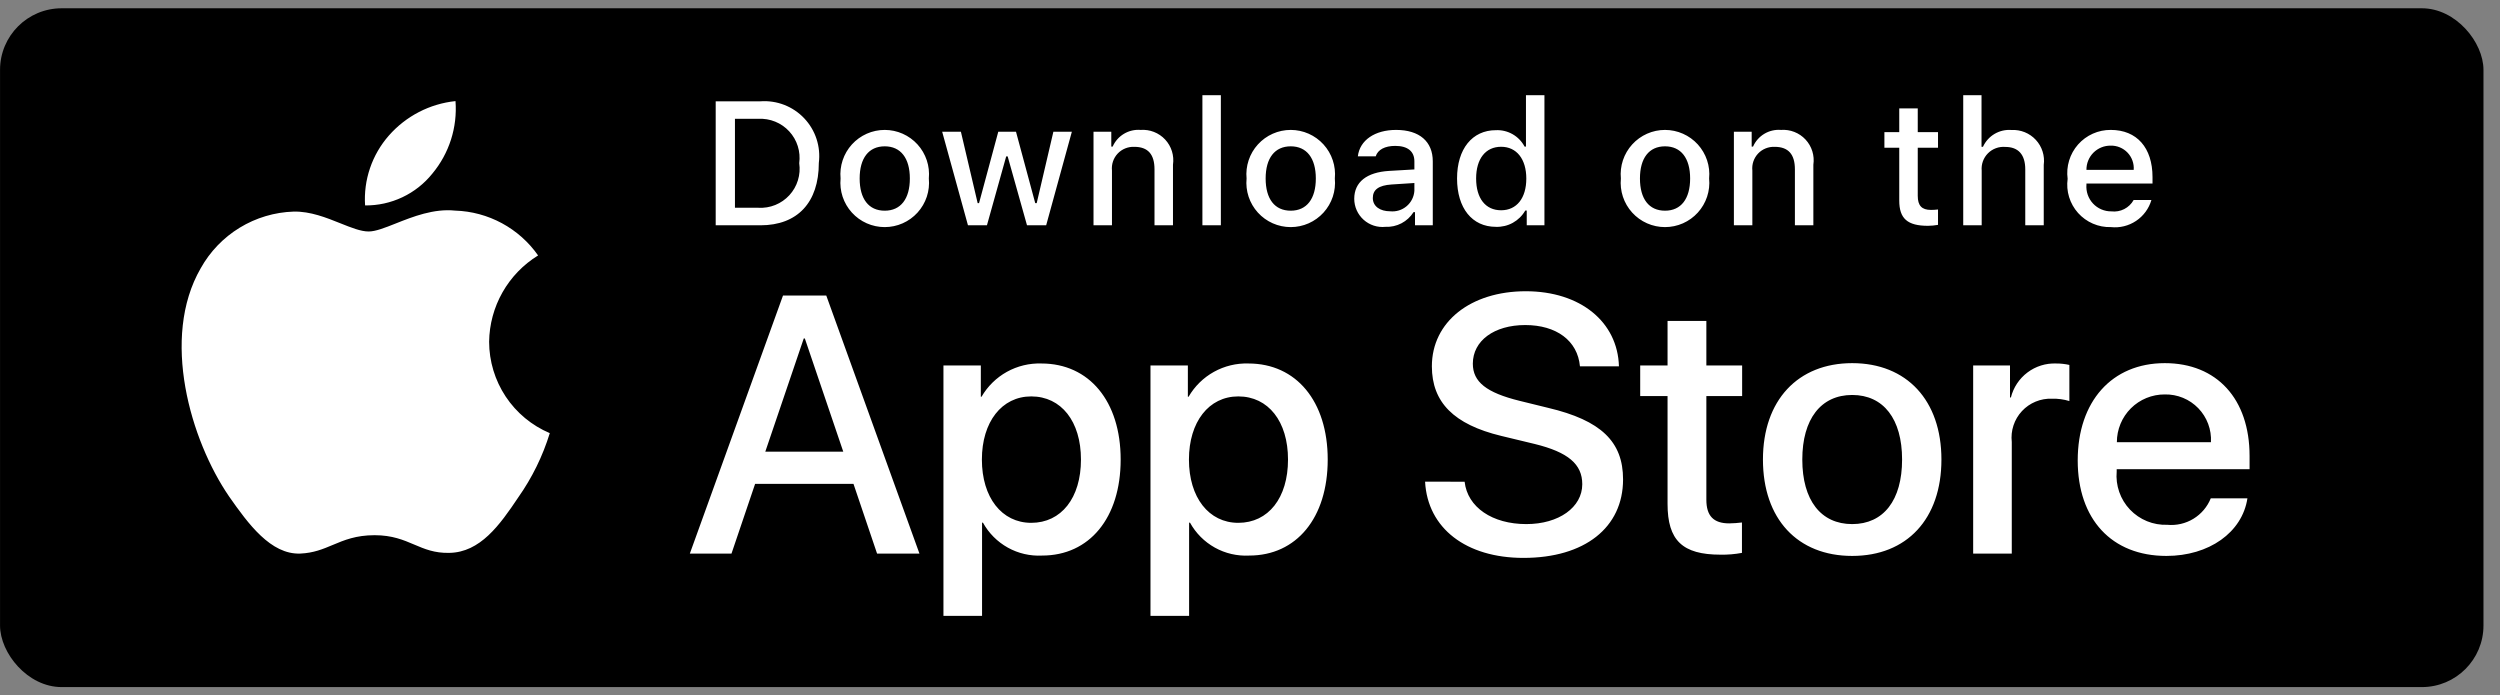 <svg width="151" height="42" viewBox="0 0 151 42" fill="none" xmlns="http://www.w3.org/2000/svg">
<rect x="0" y="0" width="151" height="42" fill="#808080" stroke="none"/>
<rect x="0.002" y="0.5" width="150" height="41" rx="3.721" fill="black"/>
<path fill-rule="evenodd" clip-rule="evenodd" d="M72.625 5.75H73.74V13.608H72.625V5.75ZM45.933 6.119C46.422 6.084 46.913 6.158 47.37 6.335C47.827 6.513 48.239 6.79 48.576 7.146C48.913 7.502 49.167 7.928 49.319 8.394C49.471 8.86 49.519 9.354 49.457 9.84C49.457 12.233 48.164 13.608 45.933 13.608H43.228V6.119H45.933ZM44.391 12.549H45.803C46.152 12.57 46.502 12.513 46.827 12.381C47.151 12.25 47.442 12.048 47.679 11.79C47.915 11.532 48.092 11.225 48.194 10.89C48.297 10.555 48.324 10.202 48.273 9.856C48.32 9.511 48.291 9.159 48.186 8.827C48.082 8.495 47.905 8.19 47.669 7.934C47.433 7.678 47.144 7.478 46.821 7.347C46.498 7.216 46.151 7.158 45.803 7.177H44.391V12.549ZM92.189 31.655C90.137 31.655 88.635 30.64 88.463 29.095L86.075 29.094C86.225 31.913 88.559 33.697 92.016 33.697C95.71 33.697 98.033 31.871 98.033 28.955C98.033 26.675 96.704 25.39 93.506 24.634L91.789 24.212C89.78 23.716 88.959 23.068 88.959 21.966C88.959 20.583 90.245 19.633 92.124 19.633C94.003 19.633 95.288 20.572 95.429 22.127H97.784C97.708 19.438 95.45 17.591 92.157 17.591C88.829 17.591 86.485 19.438 86.485 22.127C86.485 24.299 87.814 25.638 90.676 26.329L92.696 26.816C94.716 27.312 95.569 28.037 95.569 29.246C95.569 30.64 94.155 31.655 92.189 31.655ZM45.609 29.224H51.55L52.975 33.437H55.535L49.907 17.851H47.293L41.666 33.437H44.182L45.609 29.224ZM50.933 27.28H46.224L48.547 20.443H48.612L50.933 27.28ZM62.946 33.556C65.798 33.556 67.688 31.287 67.688 27.756C67.688 24.235 65.787 21.955 62.903 21.955C62.174 21.931 61.453 22.106 60.816 22.459C60.179 22.813 59.65 23.333 59.284 23.964H59.242V22.074H56.984V37.197H59.316V31.568H59.37C59.719 32.202 60.24 32.724 60.872 33.076C61.505 33.428 62.223 33.594 62.946 33.556ZM62.287 23.943C64.101 23.943 65.29 25.455 65.29 27.756C65.29 30.078 64.101 31.579 62.287 31.579C60.505 31.579 59.306 30.046 59.306 27.756C59.306 25.487 60.505 23.943 62.287 23.943ZM80.194 27.756C80.194 31.287 78.303 33.556 75.451 33.556C74.729 33.594 74.01 33.428 73.378 33.076C72.745 32.724 72.225 32.202 71.876 31.568H71.822V37.197H69.489V22.074H71.747V23.964H71.79C72.155 23.333 72.684 22.813 73.322 22.459C73.959 22.106 74.68 21.931 75.408 21.955C78.292 21.955 80.194 24.235 80.194 27.756ZM77.796 27.756C77.796 25.455 76.607 23.943 74.793 23.943C73.011 23.943 71.812 25.487 71.812 27.756C71.812 30.046 73.011 31.579 74.793 31.579C76.607 31.579 77.796 30.078 77.796 27.756ZM103.064 19.384V22.074H105.225V23.921H103.064V30.185C103.064 31.159 103.496 31.612 104.446 31.612C104.703 31.608 104.959 31.59 105.214 31.558V33.394C104.786 33.474 104.352 33.51 103.918 33.502C101.617 33.502 100.72 32.638 100.72 30.434V23.921H99.068V22.074H100.72V19.384H103.064ZM111.872 21.934C108.588 21.934 106.482 24.181 106.482 27.756C106.482 31.341 108.567 33.578 111.872 33.578C115.177 33.578 117.262 31.341 117.262 27.756C117.262 24.18 115.166 21.934 111.872 21.934ZM111.872 23.856C113.762 23.856 114.886 25.303 114.886 27.756C114.886 30.218 113.762 31.655 111.872 31.655C109.982 31.655 108.859 30.218 108.859 27.756C108.859 25.314 109.982 23.856 111.872 23.856ZM119.179 22.074H121.404V24.008H121.458C121.608 23.404 121.962 22.87 122.46 22.496C122.957 22.122 123.569 21.931 124.191 21.955C124.46 21.954 124.728 21.983 124.99 22.042V24.224C124.651 24.12 124.297 24.072 123.942 24.082C123.603 24.069 123.265 24.128 122.952 24.258C122.638 24.387 122.356 24.582 122.125 24.831C121.894 25.079 121.72 25.374 121.614 25.697C121.508 26.019 121.473 26.36 121.511 26.697V33.437H119.179L119.179 22.074ZM130.851 33.578C133.422 33.578 135.431 32.163 135.744 30.1L133.53 30.1C133.323 30.613 132.955 31.046 132.483 31.334C132.01 31.622 131.457 31.75 130.905 31.698C130.486 31.713 130.068 31.639 129.679 31.481C129.29 31.322 128.94 31.083 128.65 30.779C128.361 30.474 128.14 30.112 128.002 29.715C127.864 29.319 127.811 28.897 127.848 28.479V28.338H135.874V27.539C135.874 24.094 133.897 21.934 130.753 21.934C127.557 21.934 125.494 24.246 125.494 27.81C125.494 31.363 127.546 33.578 130.851 33.578ZM133.541 26.708H127.859C127.858 26.328 127.933 25.952 128.078 25.601C128.223 25.25 128.436 24.931 128.705 24.663C128.974 24.395 129.294 24.183 129.645 24.039C129.997 23.895 130.373 23.822 130.753 23.824C131.13 23.816 131.504 23.886 131.852 24.029C132.201 24.172 132.515 24.386 132.777 24.657C133.039 24.928 133.242 25.25 133.373 25.603C133.505 25.956 133.562 26.332 133.541 26.708ZM50.896 9.68C50.778 10.034 50.736 10.408 50.771 10.78C50.735 11.152 50.777 11.527 50.894 11.882C51.012 12.236 51.202 12.562 51.453 12.839C51.704 13.116 52.01 13.337 52.352 13.488C52.694 13.639 53.063 13.717 53.437 13.717C53.81 13.717 54.179 13.639 54.521 13.488C54.863 13.337 55.169 13.116 55.42 12.839C55.671 12.562 55.861 12.236 55.979 11.882C56.096 11.527 56.138 11.152 56.102 10.78C56.137 10.408 56.095 10.034 55.977 9.68C55.859 9.326 55.669 9 55.418 8.724C55.167 8.448 54.861 8.227 54.52 8.076C54.179 7.925 53.81 7.847 53.437 7.847C53.063 7.847 52.694 7.925 52.353 8.076C52.012 8.227 51.706 8.448 51.455 8.724C51.204 9 51.014 9.326 50.896 9.68ZM53.438 8.838C54.404 8.838 54.955 9.555 54.955 10.78C54.955 12.01 54.404 12.726 53.438 12.726C52.469 12.726 51.923 12.015 51.923 10.78C51.923 9.555 52.469 8.838 53.438 8.838ZM63.188 13.608H62.031L60.863 9.446H60.774L59.611 13.608H58.465L56.907 7.956H58.038L59.051 12.269H59.134L60.296 7.956H61.366L62.528 12.269H62.617L63.624 7.956H64.74L63.188 13.608ZM67.122 7.956H66.048L66.048 13.608H67.163V10.302C67.144 10.116 67.164 9.928 67.224 9.751C67.283 9.574 67.381 9.412 67.509 9.275C67.637 9.139 67.793 9.033 67.966 8.963C68.14 8.893 68.326 8.861 68.513 8.869C69.338 8.869 69.732 9.321 69.732 10.229V13.608H70.848V9.949C70.888 9.677 70.867 9.398 70.785 9.135C70.703 8.871 70.563 8.63 70.375 8.428C70.187 8.226 69.956 8.069 69.699 7.969C69.443 7.868 69.166 7.827 68.891 7.847C68.541 7.819 68.189 7.9 67.887 8.081C67.585 8.261 67.346 8.532 67.205 8.854H67.122V7.956ZM75.418 9.68C75.3 10.034 75.257 10.408 75.293 10.78C75.257 11.152 75.299 11.527 75.416 11.882C75.534 12.236 75.724 12.562 75.975 12.839C76.226 13.116 76.532 13.336 76.874 13.488C77.216 13.639 77.585 13.717 77.959 13.717C78.332 13.717 78.701 13.639 79.043 13.488C79.385 13.336 79.691 13.116 79.942 12.839C80.193 12.562 80.383 12.236 80.501 11.882C80.618 11.527 80.66 11.152 80.624 10.78C80.66 10.408 80.617 10.034 80.499 9.68C80.382 9.325 80.191 9 79.94 8.724C79.689 8.448 79.383 8.227 79.042 8.076C78.701 7.925 78.332 7.847 77.959 7.847C77.585 7.847 77.216 7.925 76.875 8.076C76.534 8.227 76.228 8.448 75.977 8.724C75.726 9 75.535 9.325 75.418 9.68ZM77.96 8.838C78.926 8.838 79.476 9.555 79.476 10.78C79.476 12.01 78.926 12.726 77.96 12.726C76.99 12.726 76.445 12.015 76.445 10.78C76.445 9.555 76.99 8.838 77.96 8.838ZM81.796 12.01C81.796 10.992 82.553 10.406 83.898 10.323L85.429 10.234V9.746C85.429 9.15 85.034 8.812 84.272 8.812C83.649 8.812 83.218 9.041 83.094 9.441H82.014C82.128 8.47 83.041 7.847 84.323 7.847C85.74 7.847 86.54 8.553 86.54 9.746V13.608H85.466V12.814H85.377C85.198 13.099 84.947 13.331 84.649 13.487C84.35 13.643 84.016 13.717 83.68 13.701C83.443 13.726 83.203 13.701 82.976 13.627C82.749 13.553 82.54 13.433 82.363 13.274C82.185 13.114 82.043 12.919 81.945 12.702C81.848 12.484 81.797 12.248 81.796 12.01ZM85.429 11.527V11.054L84.049 11.143C83.27 11.195 82.918 11.459 82.918 11.958C82.918 12.466 83.359 12.762 83.966 12.762C84.143 12.78 84.323 12.762 84.494 12.71C84.664 12.657 84.823 12.57 84.959 12.455C85.096 12.34 85.208 12.198 85.288 12.039C85.369 11.879 85.417 11.705 85.429 11.527ZM90.352 7.863C88.924 7.863 88.006 8.994 88.006 10.78C88.006 12.57 88.914 13.701 90.352 13.701C90.709 13.714 91.064 13.63 91.377 13.456C91.689 13.282 91.949 13.026 92.127 12.715H92.215V13.608H93.284V5.75H92.168V8.854H92.085C91.92 8.541 91.669 8.282 91.362 8.106C91.055 7.931 90.705 7.846 90.352 7.863ZM90.668 12.7C89.723 12.7 89.158 11.979 89.158 10.78C89.158 9.591 89.729 8.865 90.668 8.865C91.602 8.865 92.189 9.607 92.189 10.785C92.189 11.968 91.608 12.7 90.668 12.7ZM97.901 10.78C97.865 10.408 97.908 10.034 98.025 9.68C98.143 9.326 98.334 9 98.585 8.724C98.836 8.448 99.142 8.227 99.483 8.076C99.824 7.925 100.193 7.847 100.566 7.847C100.939 7.847 101.308 7.925 101.649 8.076C101.991 8.227 102.297 8.448 102.548 8.724C102.798 9 102.989 9.326 103.107 9.68C103.225 10.034 103.267 10.408 103.231 10.78C103.268 11.152 103.226 11.527 103.108 11.882C102.991 12.236 102.8 12.562 102.549 12.839C102.298 13.116 101.992 13.337 101.651 13.488C101.309 13.639 100.94 13.717 100.566 13.717C100.193 13.717 99.823 13.639 99.482 13.488C99.14 13.337 98.834 13.116 98.583 12.839C98.332 12.562 98.141 12.236 98.024 11.882C97.907 11.527 97.865 11.152 97.901 10.78ZM102.084 10.78C102.084 9.555 101.534 8.838 100.568 8.838C99.598 8.838 99.053 9.555 99.053 10.78C99.053 12.015 99.599 12.726 100.568 12.726C101.534 12.726 102.084 12.01 102.084 10.78ZM105.801 7.956H104.727V13.608H105.842V10.302C105.823 10.116 105.843 9.928 105.903 9.751C105.963 9.574 106.06 9.412 106.188 9.275C106.316 9.139 106.472 9.033 106.646 8.963C106.819 8.893 107.005 8.861 107.192 8.869C108.017 8.869 108.412 9.321 108.412 10.229V13.608H109.527V9.949C109.567 9.677 109.546 9.398 109.464 9.135C109.382 8.871 109.242 8.63 109.054 8.428C108.866 8.226 108.635 8.069 108.379 7.969C108.122 7.868 107.846 7.827 107.571 7.847C107.22 7.819 106.869 7.9 106.566 8.081C106.264 8.261 106.025 8.532 105.884 8.854H105.801V7.956ZM115.832 6.549V7.982H117.056V8.922H115.832V11.828C115.832 12.42 116.076 12.679 116.631 12.679C116.773 12.679 116.915 12.67 117.056 12.653V13.582C116.856 13.618 116.653 13.637 116.45 13.639C115.209 13.639 114.715 13.203 114.715 12.113V8.922H113.818V7.982H114.715V6.549H115.832ZM119.684 5.75H118.579L118.579 13.608H119.694V10.307C119.677 10.116 119.702 9.923 119.767 9.742C119.833 9.561 119.937 9.396 120.072 9.26C120.208 9.123 120.372 9.018 120.552 8.952C120.732 8.885 120.925 8.859 121.117 8.874C121.905 8.874 122.326 9.332 122.326 10.234V13.608H123.442V9.959C123.479 9.688 123.455 9.411 123.372 9.15C123.29 8.889 123.15 8.649 122.964 8.448C122.779 8.247 122.55 8.089 122.297 7.986C122.043 7.883 121.769 7.837 121.496 7.852C121.139 7.823 120.782 7.905 120.474 8.086C120.166 8.267 119.921 8.539 119.772 8.865H119.684V5.75ZM129.945 12.082C129.793 12.599 129.465 13.046 129.017 13.344C128.57 13.643 128.031 13.775 127.496 13.717C127.123 13.727 126.753 13.656 126.411 13.508C126.069 13.361 125.764 13.14 125.515 12.863C125.267 12.585 125.082 12.257 124.973 11.901C124.864 11.545 124.834 11.169 124.885 10.8C124.835 10.43 124.866 10.053 124.975 9.696C125.083 9.339 125.267 9.009 125.514 8.729C125.761 8.449 126.066 8.225 126.407 8.073C126.748 7.921 127.117 7.844 127.491 7.847C129.064 7.847 130.012 8.922 130.012 10.696V11.086H126.021V11.148C126.004 11.355 126.03 11.564 126.098 11.761C126.166 11.958 126.274 12.138 126.416 12.291C126.557 12.443 126.729 12.564 126.921 12.646C127.112 12.728 127.318 12.77 127.526 12.767C127.793 12.799 128.064 12.751 128.303 12.629C128.542 12.507 128.74 12.317 128.871 12.082L129.945 12.082ZM126.021 10.261H128.876C128.89 10.071 128.864 9.88 128.8 9.701C128.736 9.522 128.636 9.358 128.505 9.221C128.374 9.083 128.215 8.974 128.04 8.901C127.864 8.828 127.675 8.792 127.485 8.797C127.292 8.794 127.1 8.83 126.922 8.903C126.743 8.976 126.581 9.084 126.444 9.22C126.308 9.356 126.2 9.519 126.128 9.698C126.055 9.876 126.019 10.068 126.021 10.261ZM26.113 10.487C27.132 9.264 27.634 7.692 27.512 6.106C25.956 6.269 24.519 7.013 23.486 8.189C22.982 8.763 22.595 9.431 22.349 10.155C22.102 10.879 22.001 11.645 22.051 12.408C22.829 12.416 23.599 12.247 24.303 11.914C25.007 11.582 25.626 11.093 26.113 10.487ZM29.543 20.641C29.557 19.593 29.835 18.566 30.352 17.655C30.869 16.744 31.609 15.978 32.501 15.429C31.934 14.619 31.186 13.953 30.317 13.483C29.447 13.013 28.48 12.752 27.492 12.721C26.203 12.586 24.937 13.088 23.903 13.498C23.247 13.759 22.684 13.982 22.267 13.982C21.792 13.982 21.213 13.749 20.564 13.489C19.715 13.148 18.747 12.759 17.738 12.78C16.586 12.817 15.463 13.152 14.479 13.752C13.495 14.352 12.684 15.197 12.123 16.203C9.696 20.406 11.507 26.583 13.832 29.98C14.995 31.643 16.355 33.502 18.134 33.436C18.941 33.402 19.514 33.161 20.105 32.912C20.79 32.624 21.499 32.326 22.627 32.326C23.69 32.326 24.369 32.615 25.021 32.893C25.646 33.159 26.245 33.414 27.134 33.394C29.002 33.364 30.179 31.723 31.302 30.044C32.138 28.858 32.781 27.548 33.207 26.162C32.122 25.703 31.196 24.935 30.544 23.953C29.893 22.971 29.545 21.819 29.543 20.641Z" fill="white"/>
</svg>
